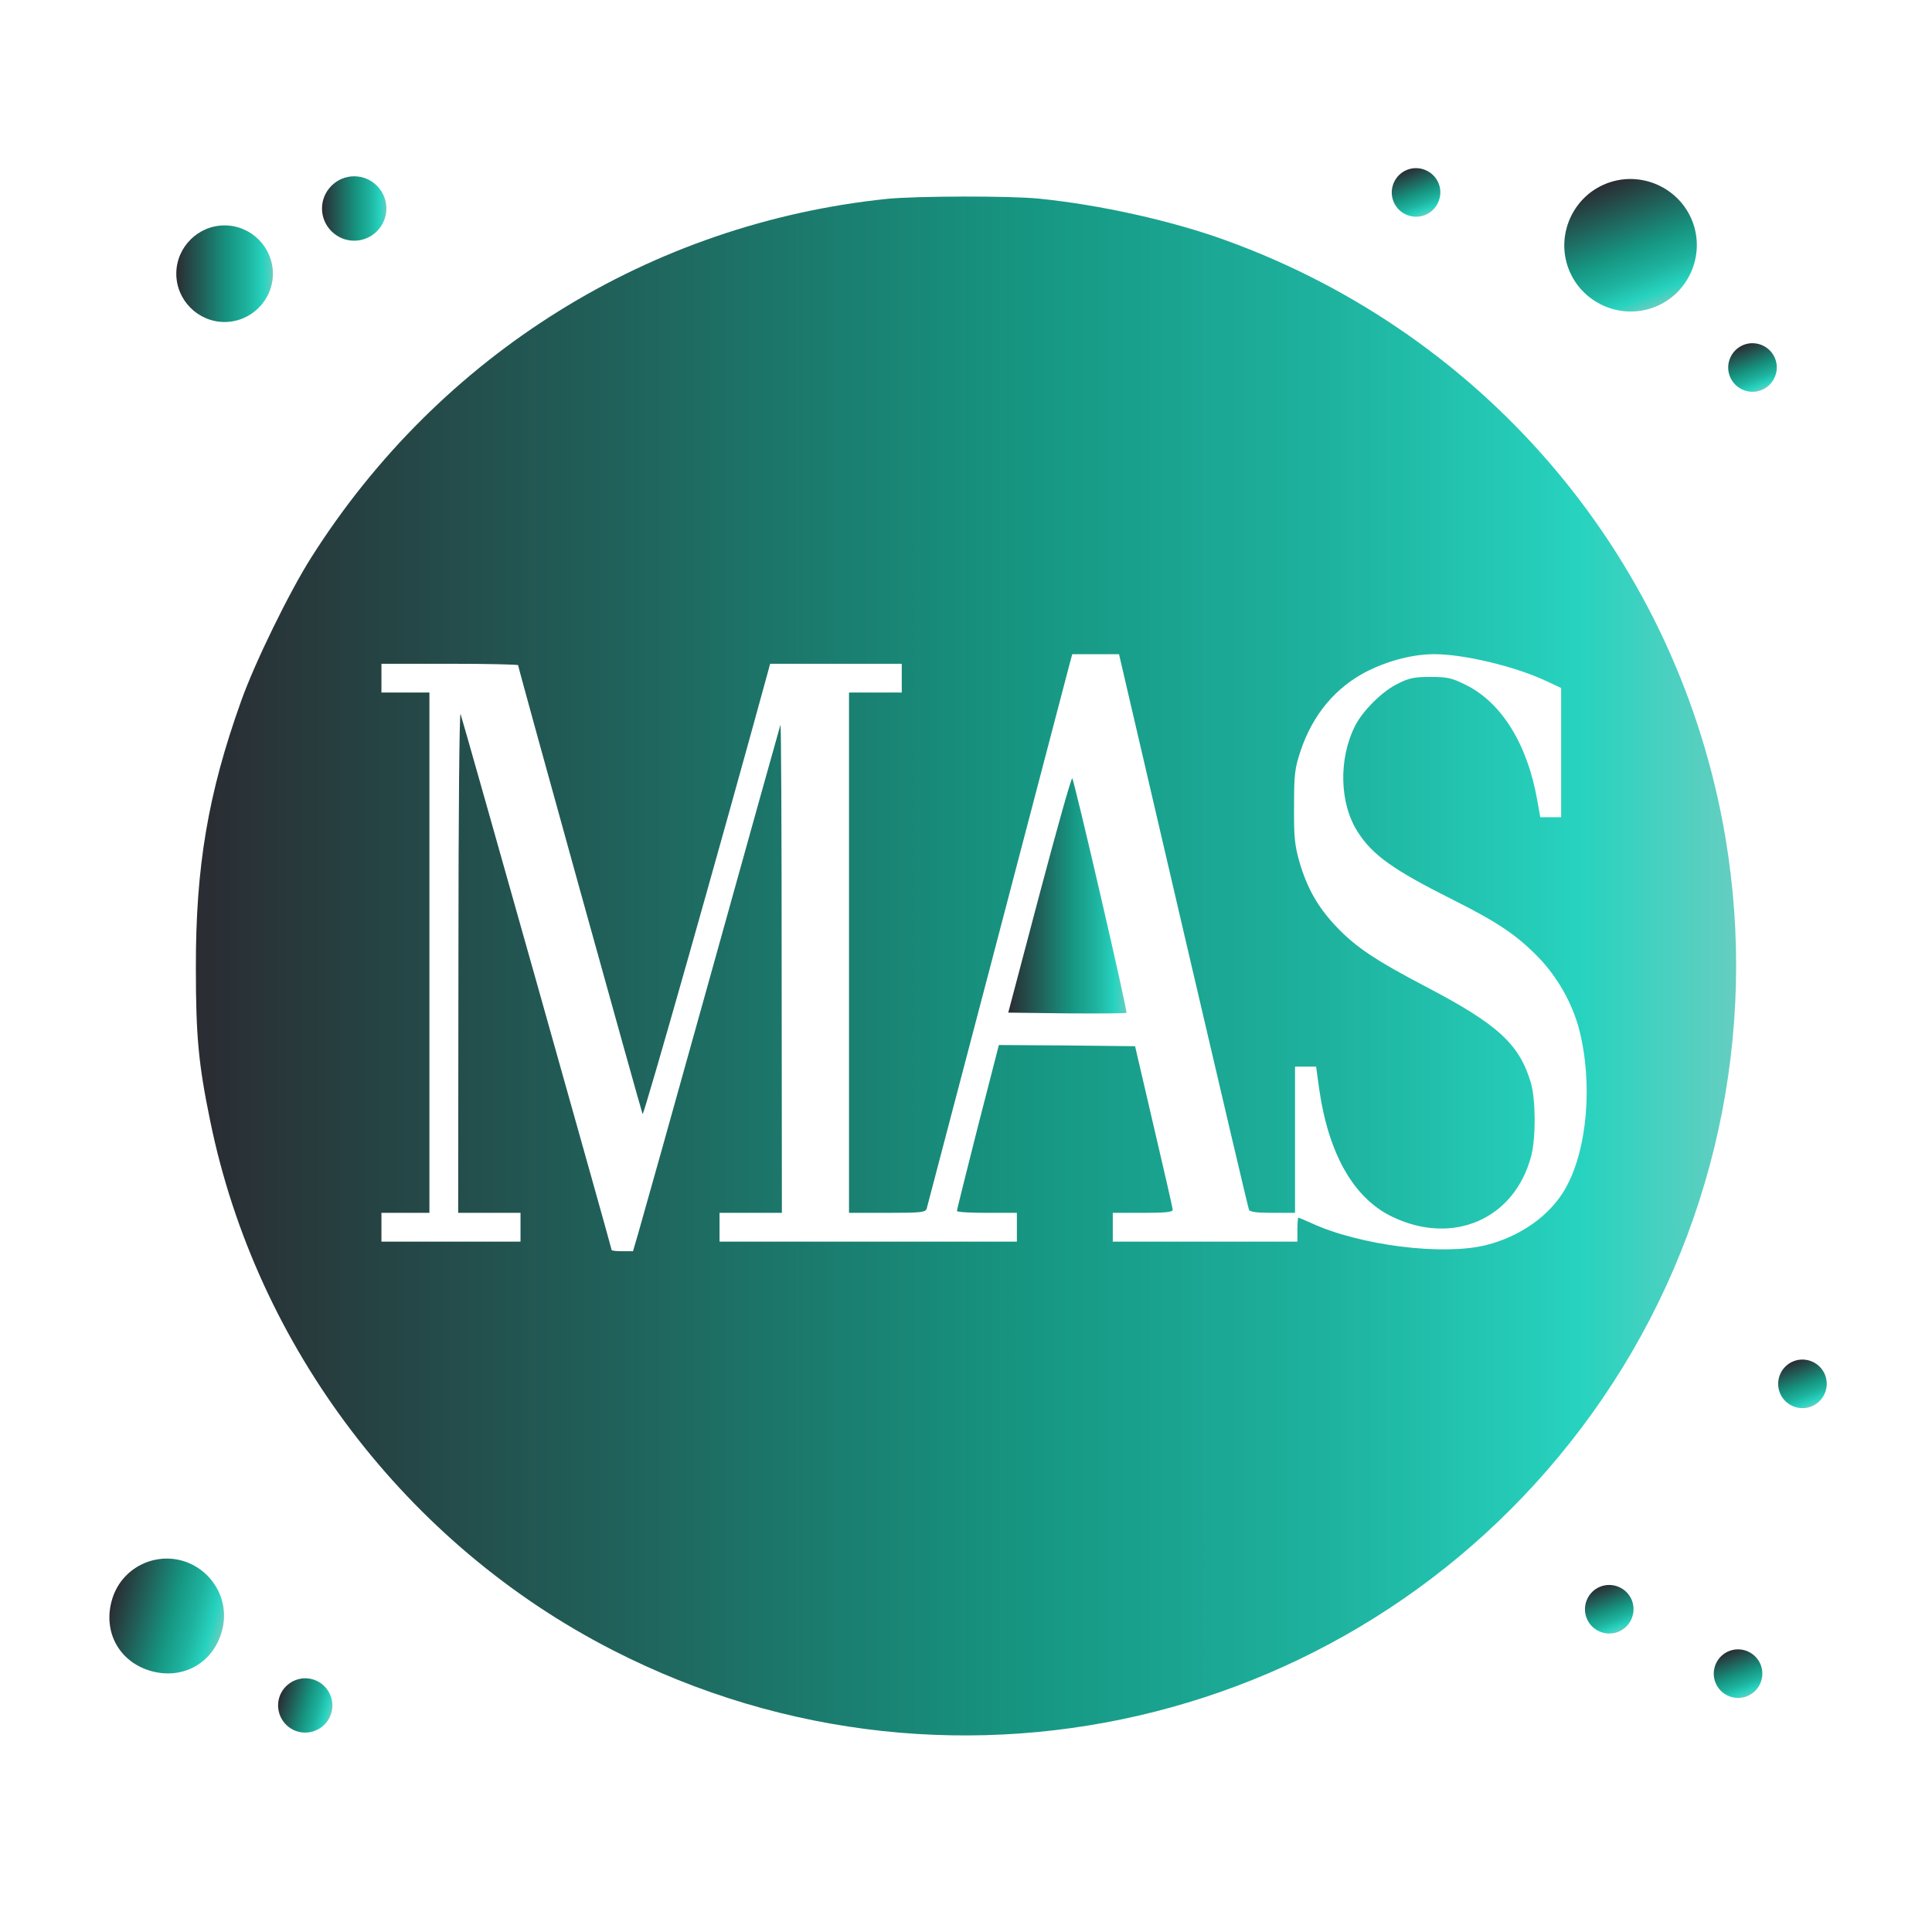 <svg width="60" height="60" viewBox="0 0 60 60" fill="none" xmlns="http://www.w3.org/2000/svg">
<path d="M27.558 6.175C20.201 6.935 13.663 11 9.665 17.315C8.98 18.395 7.915 20.576 7.49 21.768C6.463 24.635 6.075 26.913 6.083 30.071C6.083 32.178 6.165 33.057 6.53 34.822C7.967 41.844 12.636 47.972 19.017 51.241C29.785 56.766 42.928 53.43 49.764 43.437C53.241 38.351 54.612 32.104 53.584 26.005C52.139 17.471 46.249 10.427 38.066 7.463C36.383 6.853 34.171 6.361 32.257 6.168C31.356 6.078 28.467 6.086 27.558 6.175ZM36.748 28.894C37.849 33.615 38.765 37.525 38.788 37.569C38.81 37.636 39.026 37.666 39.517 37.666H40.218V35.395V33.124H40.545H40.873L40.962 33.772C41.245 35.812 42.027 37.197 43.218 37.778C45.11 38.701 47.038 37.867 47.552 35.901C47.701 35.335 47.694 34.159 47.545 33.638C47.195 32.439 46.532 31.821 44.313 30.659C42.705 29.817 42.094 29.408 41.483 28.76C40.917 28.157 40.59 27.576 40.352 26.757C40.21 26.251 40.18 25.997 40.188 25.044C40.188 24.039 40.21 23.868 40.389 23.324C40.769 22.185 41.491 21.329 42.489 20.83C43.144 20.509 43.896 20.316 44.544 20.316C45.467 20.316 47.053 20.696 48.021 21.15L48.483 21.366V23.376V25.379H48.163H47.835L47.739 24.843C47.433 23.108 46.629 21.813 45.519 21.269C45.087 21.053 44.953 21.023 44.425 21.023C43.926 21.023 43.762 21.053 43.412 21.232C42.943 21.455 42.325 22.066 42.087 22.535C41.565 23.562 41.595 24.955 42.169 25.841C42.623 26.556 43.285 27.025 45.132 27.948C46.495 28.634 47.076 29.021 47.739 29.691C48.356 30.316 48.833 31.158 49.042 31.97C49.474 33.645 49.295 35.715 48.617 36.907C48.141 37.748 47.217 38.403 46.138 38.671C44.804 38.999 42.243 38.679 40.746 37.994C40.53 37.897 40.337 37.815 40.322 37.815C40.307 37.815 40.292 37.979 40.292 38.187V38.56H37.425H34.558V38.113V37.666H35.489C36.189 37.666 36.42 37.644 36.42 37.569C36.42 37.525 36.152 36.355 35.831 34.985L35.251 32.491L33.136 32.468L31.021 32.454L30.366 35C30.008 36.408 29.718 37.577 29.718 37.606C29.718 37.644 30.135 37.666 30.649 37.666H31.58V38.113V38.56H26.963H22.346V38.113V37.666H23.314H24.282L24.275 30.048C24.275 25.863 24.26 22.468 24.237 22.512C24.223 22.55 23.254 26.02 22.085 30.22C20.916 34.419 19.889 38.076 19.807 38.351L19.658 38.858H19.33C19.144 38.858 18.995 38.843 18.995 38.82C18.995 38.761 14.386 22.408 14.304 22.177C14.267 22.066 14.237 25.253 14.237 29.825L14.229 37.666H15.197H16.165V38.113V38.56H14.006H11.846V38.113V37.666H12.591H13.336V29.587V21.507H12.591H11.846V21.061V20.614H13.969C15.138 20.614 16.091 20.636 16.091 20.658C16.091 20.74 19.911 34.501 19.956 34.598C19.993 34.665 22.368 26.28 23.843 20.889L23.917 20.614H25.957H28.005V21.061V21.507H27.186H26.367V29.587V37.666H27.551C28.616 37.666 28.742 37.651 28.78 37.532C28.809 37.435 32.868 21.962 33.225 20.591L33.3 20.316H34.022H34.752L36.748 28.894Z" fill="url(#paint0_linear_2055_590)"/>
<path d="M32.28 27.785L31.312 31.448L33.129 31.471C34.134 31.478 34.968 31.471 34.983 31.456C35.027 31.419 33.367 24.247 33.3 24.173C33.27 24.143 32.816 25.767 32.28 27.785Z" fill="url(#paint1_linear_2055_590)"/>
<path d="M9.701 52.15C10.148 52.272 10.415 52.739 10.293 53.186C10.171 53.633 9.705 53.9 9.258 53.778C8.81 53.657 8.544 53.19 8.665 52.743C8.787 52.296 9.254 52.029 9.701 52.15Z" fill="url(#paint2_linear_2055_590)"/>
<path d="M5.644 48.465C4.74 48.219 3.738 48.724 3.468 49.717C3.197 50.71 3.725 51.632 4.708 51.9C5.692 52.168 6.623 51.643 6.893 50.65C7.164 49.657 6.547 48.711 5.644 48.465Z" fill="url(#paint3_linear_2055_590)"/>
<path d="M6.975 7C7.8 7 8.475 7.676 8.475 8.5C8.475 9.324 7.8 10 6.975 10C6.151 10 5.475 9.324 5.475 8.5C5.475 7.676 6.151 7 6.975 7Z" fill="url(#paint4_linear_2055_590)"/>
<path d="M11 5.475C11.55 5.475 12 5.926 12 6.475C12 7.025 11.55 7.475 11 7.475C10.451 7.475 10 7.025 10 6.475C10 5.926 10.451 5.475 11 5.475Z" fill="url(#paint5_linear_2055_590)"/>
<path d="M52.559 6.874C52.967 7.929 52.437 9.129 51.382 9.537C50.327 9.946 49.127 9.415 48.718 8.36C48.31 7.305 48.84 6.105 49.895 5.697C50.95 5.288 52.151 5.819 52.559 6.874Z" fill="url(#paint6_linear_2055_590)"/>
<path d="M55.129 11.14C55.279 11.527 55.084 11.967 54.698 12.117C54.311 12.267 53.871 12.072 53.721 11.685C53.571 11.299 53.766 10.859 54.153 10.709C54.539 10.559 54.98 10.754 55.129 11.14Z" fill="url(#paint7_linear_2055_590)"/>
<path d="M56.681 42.704C56.83 43.091 56.636 43.531 56.249 43.681C55.862 43.83 55.422 43.636 55.273 43.249C55.123 42.862 55.317 42.422 55.704 42.273C56.091 42.123 56.531 42.317 56.681 42.704Z" fill="url(#paint8_linear_2055_590)"/>
<path d="M54.681 51.704C54.83 52.091 54.636 52.531 54.249 52.681C53.862 52.83 53.422 52.636 53.273 52.249C53.123 51.862 53.317 51.422 53.704 51.273C54.091 51.123 54.531 51.317 54.681 51.704Z" fill="url(#paint9_linear_2055_590)"/>
<path d="M50.681 49.704C50.83 50.091 50.636 50.531 50.249 50.681C49.862 50.83 49.422 50.636 49.273 50.249C49.123 49.862 49.317 49.422 49.704 49.273C50.091 49.123 50.531 49.317 50.681 49.704Z" fill="url(#paint10_linear_2055_590)"/>
<path d="M44.681 5.704C44.83 6.091 44.636 6.531 44.249 6.681C43.862 6.83 43.422 6.636 43.273 6.249C43.123 5.862 43.317 5.422 43.704 5.272C44.091 5.123 44.531 5.317 44.681 5.704Z" fill="url(#paint11_linear_2055_590)"/>
<defs>
<linearGradient id="paint0_linear_2055_590" x1="53.917" y1="31.753" x2="6.083" y2="31.754" gradientUnits="userSpaceOnUse">
<stop stop-color="#65CEC1"/>
<stop offset="0.1" stop-color="#27D3BF"/>
<stop offset="0.26" stop-color="#1EB39F"/>
<stop offset="0.46" stop-color="#169682"/>
<stop offset="1" stop-color="#2A2C32"/>
</linearGradient>
<linearGradient id="paint1_linear_2055_590" x1="34.984" y1="28.091" x2="31.312" y2="28.091" gradientUnits="userSpaceOnUse">
<stop stop-color="#65CEC1"/>
<stop offset="0.1" stop-color="#27D3BF"/>
<stop offset="0.26" stop-color="#1EB39F"/>
<stop offset="0.46" stop-color="#169682"/>
<stop offset="1" stop-color="#2A2C32"/>
</linearGradient>
<linearGradient id="paint2_linear_2055_590" x1="10.309" y1="53.126" x2="8.682" y2="52.683" gradientUnits="userSpaceOnUse">
<stop stop-color="#65CEC1"/>
<stop offset="0.1" stop-color="#27D3BF"/>
<stop offset="0.26" stop-color="#1EB39F"/>
<stop offset="0.46" stop-color="#169682"/>
<stop offset="1" stop-color="#2A2C32"/>
</linearGradient>
<linearGradient id="paint3_linear_2055_590" x1="6.928" y1="50.524" x2="3.502" y2="49.591" gradientUnits="userSpaceOnUse">
<stop stop-color="#65CEC1"/>
<stop offset="0.1" stop-color="#27D3BF"/>
<stop offset="0.26" stop-color="#1EB39F"/>
<stop offset="0.46" stop-color="#169682"/>
<stop offset="1" stop-color="#2A2C32"/>
</linearGradient>
<linearGradient id="paint4_linear_2055_590" x1="8.475" y1="8.39" x2="5.475" y2="8.39" gradientUnits="userSpaceOnUse">
<stop stop-color="#65CEC1"/>
<stop offset="0.1" stop-color="#27D3BF"/>
<stop offset="0.26" stop-color="#1EB39F"/>
<stop offset="0.46" stop-color="#169682"/>
<stop offset="1" stop-color="#2A2C32"/>
</linearGradient>
<linearGradient id="paint5_linear_2055_590" x1="12" y1="6.402" x2="10" y2="6.402" gradientUnits="userSpaceOnUse">
<stop stop-color="#65CEC1"/>
<stop offset="0.1" stop-color="#27D3BF"/>
<stop offset="0.26" stop-color="#1EB39F"/>
<stop offset="0.46" stop-color="#169682"/>
<stop offset="1" stop-color="#2A2C32"/>
</linearGradient>
<linearGradient id="paint6_linear_2055_590" x1="51.523" y1="9.483" x2="50.036" y2="5.642" gradientUnits="userSpaceOnUse">
<stop stop-color="#65CEC1"/>
<stop offset="0.1" stop-color="#27D3BF"/>
<stop offset="0.26" stop-color="#1EB39F"/>
<stop offset="0.46" stop-color="#169682"/>
<stop offset="1" stop-color="#2A2C32"/>
</linearGradient>
<linearGradient id="paint7_linear_2055_590" x1="54.749" y1="12.097" x2="54.204" y2="10.689" gradientUnits="userSpaceOnUse">
<stop stop-color="#65CEC1"/>
<stop offset="0.1" stop-color="#27D3BF"/>
<stop offset="0.26" stop-color="#1EB39F"/>
<stop offset="0.46" stop-color="#169682"/>
<stop offset="1" stop-color="#2A2C32"/>
</linearGradient>
<linearGradient id="paint8_linear_2055_590" x1="56.301" y1="43.661" x2="55.756" y2="42.252" gradientUnits="userSpaceOnUse">
<stop stop-color="#65CEC1"/>
<stop offset="0.1" stop-color="#27D3BF"/>
<stop offset="0.26" stop-color="#1EB39F"/>
<stop offset="0.46" stop-color="#169682"/>
<stop offset="1" stop-color="#2A2C32"/>
</linearGradient>
<linearGradient id="paint9_linear_2055_590" x1="54.301" y1="52.661" x2="53.756" y2="51.252" gradientUnits="userSpaceOnUse">
<stop stop-color="#65CEC1"/>
<stop offset="0.1" stop-color="#27D3BF"/>
<stop offset="0.26" stop-color="#1EB39F"/>
<stop offset="0.46" stop-color="#169682"/>
<stop offset="1" stop-color="#2A2C32"/>
</linearGradient>
<linearGradient id="paint10_linear_2055_590" x1="50.301" y1="50.661" x2="49.756" y2="49.252" gradientUnits="userSpaceOnUse">
<stop stop-color="#65CEC1"/>
<stop offset="0.1" stop-color="#27D3BF"/>
<stop offset="0.26" stop-color="#1EB39F"/>
<stop offset="0.46" stop-color="#169682"/>
<stop offset="1" stop-color="#2A2C32"/>
</linearGradient>
<linearGradient id="paint11_linear_2055_590" x1="44.301" y1="6.661" x2="43.756" y2="5.252" gradientUnits="userSpaceOnUse">
<stop stop-color="#65CEC1"/>
<stop offset="0.1" stop-color="#27D3BF"/>
<stop offset="0.26" stop-color="#1EB39F"/>
<stop offset="0.46" stop-color="#169682"/>
<stop offset="1" stop-color="#2A2C32"/>
</linearGradient>
</defs>
</svg>
